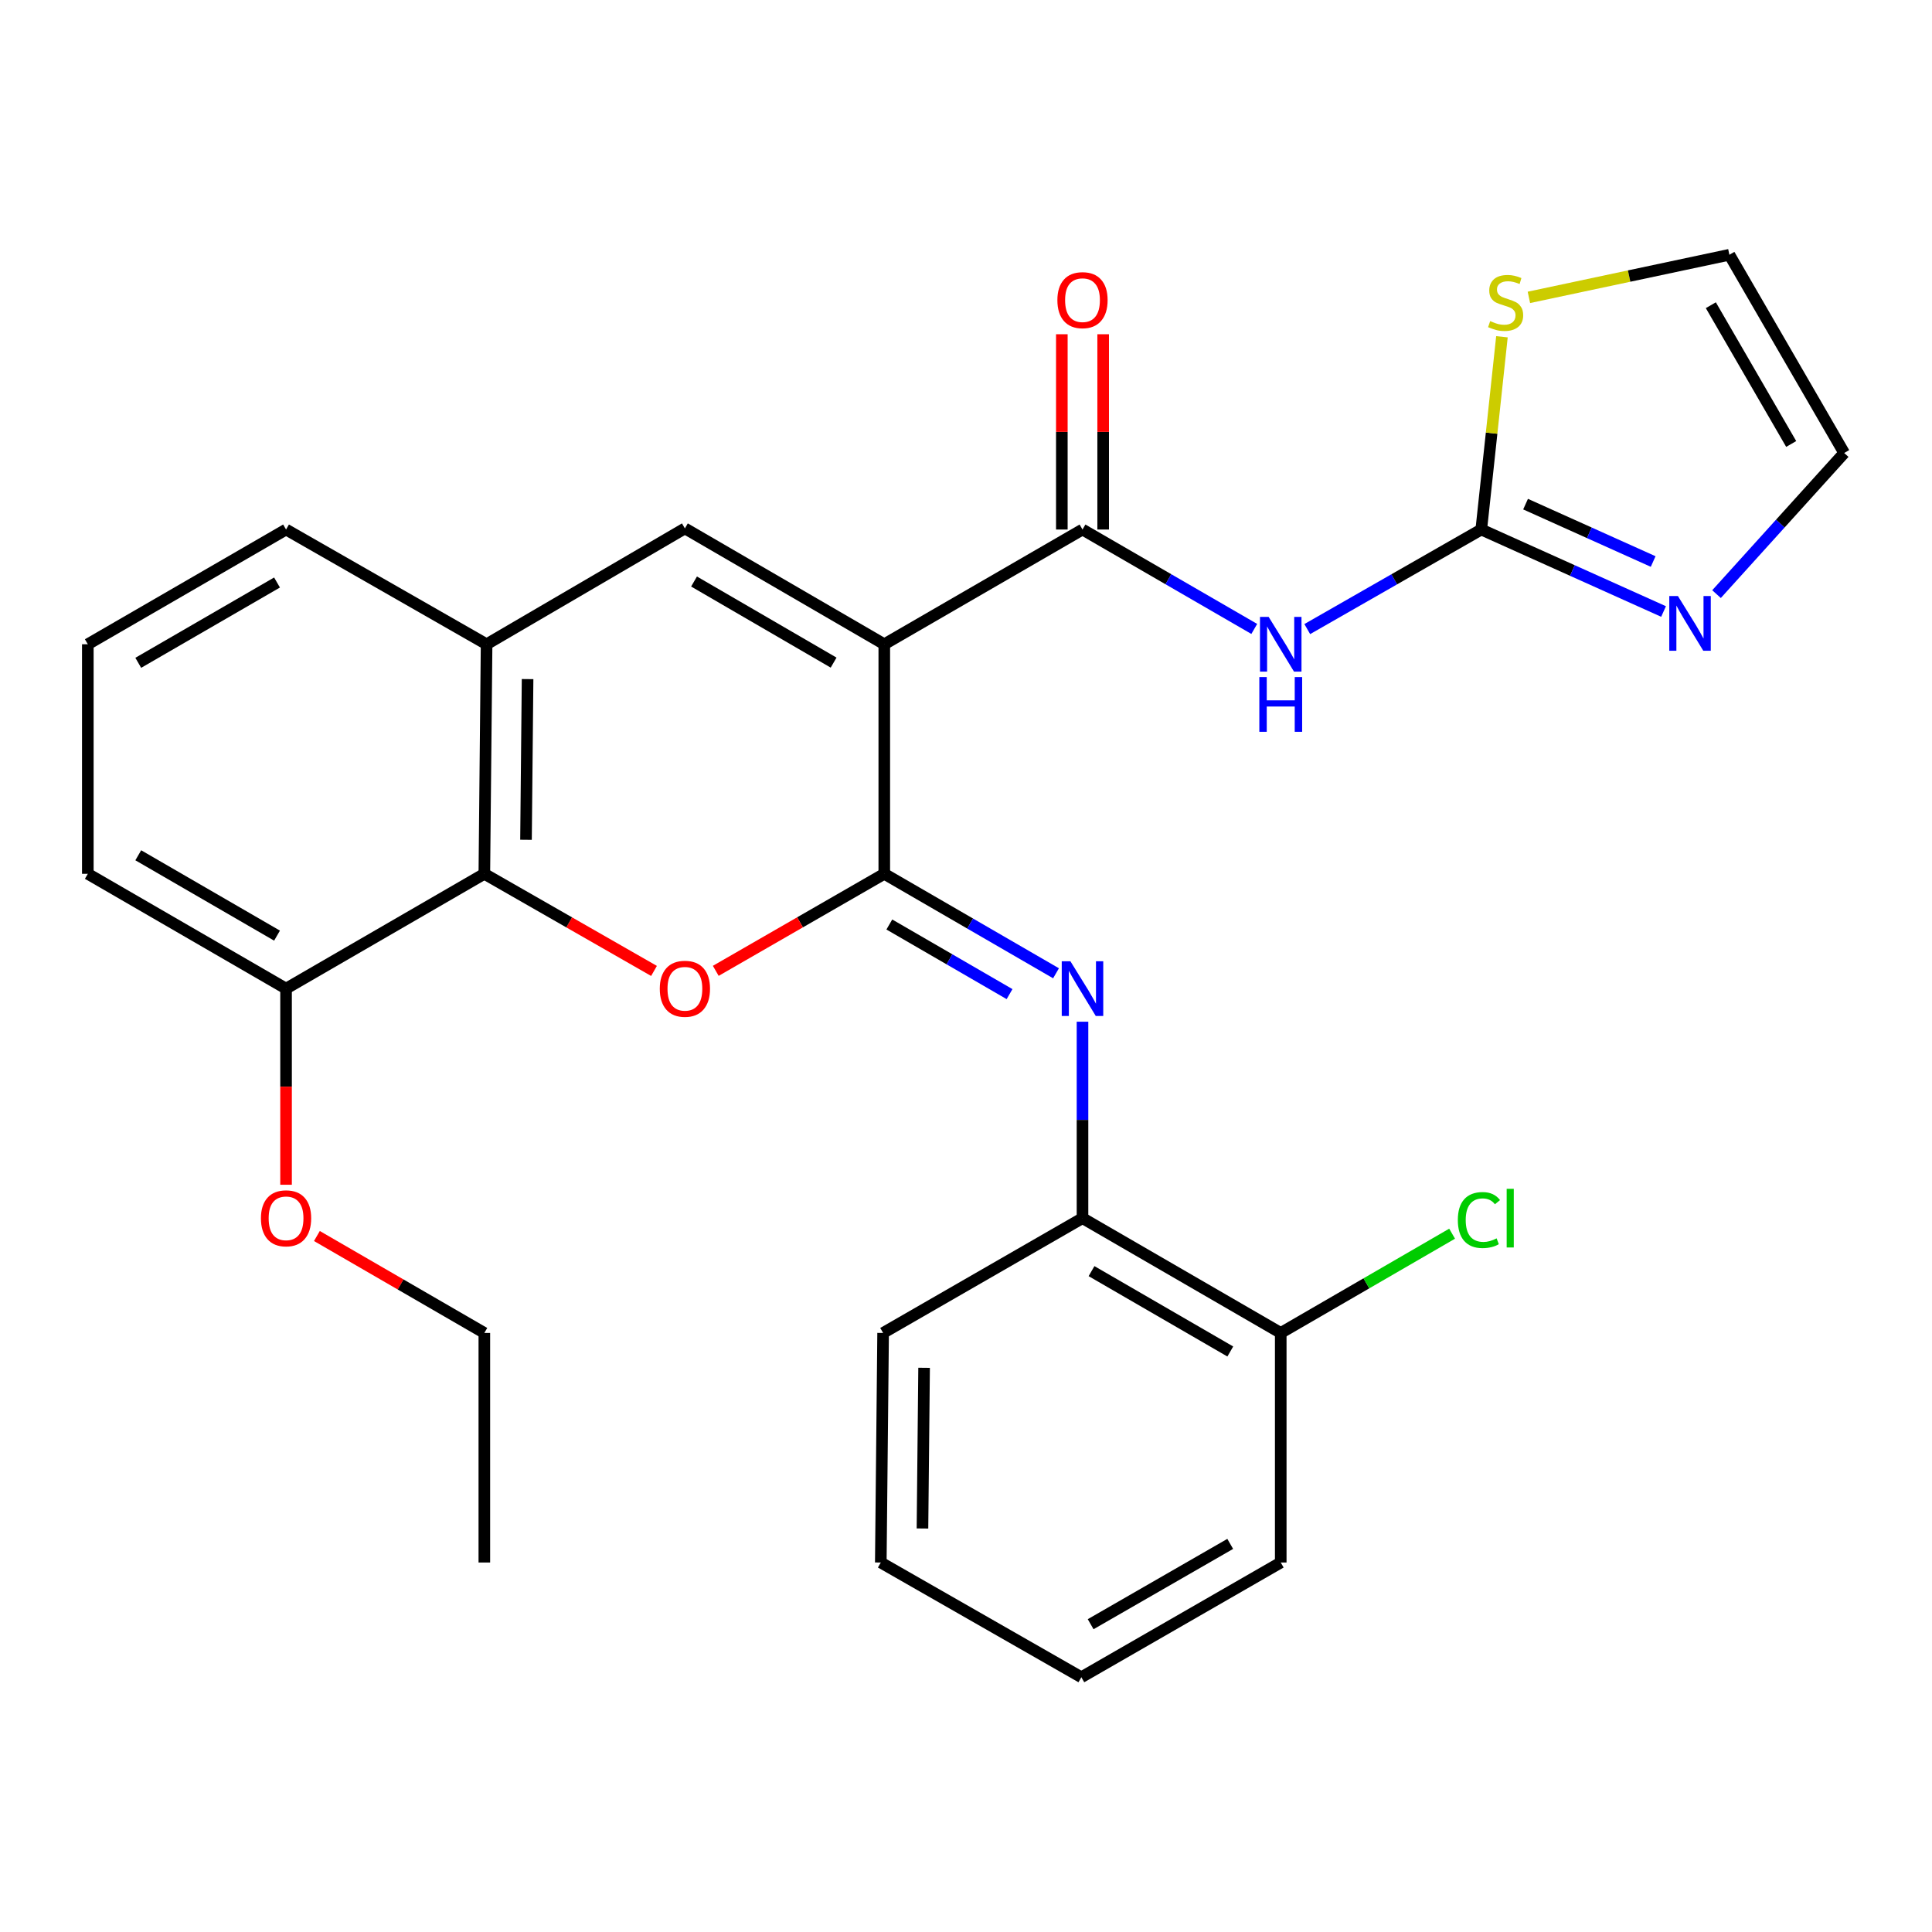 <?xml version='1.0' encoding='iso-8859-1'?>
<svg version='1.1' baseProfile='full'
              xmlns='http://www.w3.org/2000/svg'
                      xmlns:rdkit='http://www.rdkit.org/xml'
                      xmlns:xlink='http://www.w3.org/1999/xlink'
                  xml:space='preserve'
width='1000px' height='1000px' viewBox='0 0 1000 1000'>
<!-- END OF HEADER -->
<rect style='opacity:1.0;fill:#FFFFFF;stroke:none' width='1000' height='1000' x='0' y='0'> </rect>
<path class='bond-0' d='M 457.704,333.467 L 457.704,452.285' style='fill:none;fill-rule:evenodd;stroke:#000000;stroke-width:6px;stroke-linecap:butt;stroke-linejoin:miter;stroke-opacity:1' />
<path class='bond-2' d='M 457.704,333.467 L 560.3,274.082' style='fill:none;fill-rule:evenodd;stroke:#000000;stroke-width:6px;stroke-linecap:butt;stroke-linejoin:miter;stroke-opacity:1' />
<path class='bond-3' d='M 457.704,333.467 L 354.502,273.5' style='fill:none;fill-rule:evenodd;stroke:#000000;stroke-width:6px;stroke-linecap:butt;stroke-linejoin:miter;stroke-opacity:1' />
<path class='bond-3' d='M 431.477,342.968 L 359.235,300.991' style='fill:none;fill-rule:evenodd;stroke:#000000;stroke-width:6px;stroke-linecap:butt;stroke-linejoin:miter;stroke-opacity:1' />
<path class='bond-1' d='M 457.704,452.285 L 414.092,477.396' style='fill:none;fill-rule:evenodd;stroke:#000000;stroke-width:6px;stroke-linecap:butt;stroke-linejoin:miter;stroke-opacity:1' />
<path class='bond-1' d='M 414.092,477.396 L 370.479,502.507' style='fill:none;fill-rule:evenodd;stroke:#FF0000;stroke-width:6px;stroke-linecap:butt;stroke-linejoin:miter;stroke-opacity:1' />
<path class='bond-5' d='M 457.704,452.285 L 502.15,478.027' style='fill:none;fill-rule:evenodd;stroke:#000000;stroke-width:6px;stroke-linecap:butt;stroke-linejoin:miter;stroke-opacity:1' />
<path class='bond-5' d='M 502.15,478.027 L 546.596,503.769' style='fill:none;fill-rule:evenodd;stroke:#0000FF;stroke-width:6px;stroke-linecap:butt;stroke-linejoin:miter;stroke-opacity:1' />
<path class='bond-5' d='M 460.317,478.519 L 491.429,496.538' style='fill:none;fill-rule:evenodd;stroke:#000000;stroke-width:6px;stroke-linecap:butt;stroke-linejoin:miter;stroke-opacity:1' />
<path class='bond-5' d='M 491.429,496.538 L 522.541,514.557' style='fill:none;fill-rule:evenodd;stroke:#0000FF;stroke-width:6px;stroke-linecap:butt;stroke-linejoin:miter;stroke-opacity:1' />
<path class='bond-28' d='M 338.512,502.553 L 294.603,477.419' style='fill:none;fill-rule:evenodd;stroke:#FF0000;stroke-width:6px;stroke-linecap:butt;stroke-linejoin:miter;stroke-opacity:1' />
<path class='bond-28' d='M 294.603,477.419 L 250.694,452.285' style='fill:none;fill-rule:evenodd;stroke:#000000;stroke-width:6px;stroke-linecap:butt;stroke-linejoin:miter;stroke-opacity:1' />
<path class='bond-4' d='M 560.3,274.082 L 604.752,299.809' style='fill:none;fill-rule:evenodd;stroke:#000000;stroke-width:6px;stroke-linecap:butt;stroke-linejoin:miter;stroke-opacity:1' />
<path class='bond-4' d='M 604.752,299.809 L 649.204,325.536' style='fill:none;fill-rule:evenodd;stroke:#0000FF;stroke-width:6px;stroke-linecap:butt;stroke-linejoin:miter;stroke-opacity:1' />
<path class='bond-12' d='M 570.996,274.082 L 570.996,223.544' style='fill:none;fill-rule:evenodd;stroke:#000000;stroke-width:6px;stroke-linecap:butt;stroke-linejoin:miter;stroke-opacity:1' />
<path class='bond-12' d='M 570.996,223.544 L 570.996,173.006' style='fill:none;fill-rule:evenodd;stroke:#FF0000;stroke-width:6px;stroke-linecap:butt;stroke-linejoin:miter;stroke-opacity:1' />
<path class='bond-12' d='M 549.604,274.082 L 549.604,223.544' style='fill:none;fill-rule:evenodd;stroke:#000000;stroke-width:6px;stroke-linecap:butt;stroke-linejoin:miter;stroke-opacity:1' />
<path class='bond-12' d='M 549.604,223.544 L 549.604,173.006' style='fill:none;fill-rule:evenodd;stroke:#FF0000;stroke-width:6px;stroke-linecap:butt;stroke-linejoin:miter;stroke-opacity:1' />
<path class='bond-8' d='M 354.502,273.5 L 251.859,333.467' style='fill:none;fill-rule:evenodd;stroke:#000000;stroke-width:6px;stroke-linecap:butt;stroke-linejoin:miter;stroke-opacity:1' />
<path class='bond-6' d='M 676.638,325.612 L 721.671,299.847' style='fill:none;fill-rule:evenodd;stroke:#0000FF;stroke-width:6px;stroke-linecap:butt;stroke-linejoin:miter;stroke-opacity:1' />
<path class='bond-6' d='M 721.671,299.847 L 766.704,274.082' style='fill:none;fill-rule:evenodd;stroke:#000000;stroke-width:6px;stroke-linecap:butt;stroke-linejoin:miter;stroke-opacity:1' />
<path class='bond-11' d='M 560.3,528.836 L 560.3,579.674' style='fill:none;fill-rule:evenodd;stroke:#0000FF;stroke-width:6px;stroke-linecap:butt;stroke-linejoin:miter;stroke-opacity:1' />
<path class='bond-11' d='M 560.3,579.674 L 560.3,630.512' style='fill:none;fill-rule:evenodd;stroke:#000000;stroke-width:6px;stroke-linecap:butt;stroke-linejoin:miter;stroke-opacity:1' />
<path class='bond-9' d='M 766.704,274.082 L 813.879,295.298' style='fill:none;fill-rule:evenodd;stroke:#000000;stroke-width:6px;stroke-linecap:butt;stroke-linejoin:miter;stroke-opacity:1' />
<path class='bond-9' d='M 813.879,295.298 L 861.053,316.514' style='fill:none;fill-rule:evenodd;stroke:#0000FF;stroke-width:6px;stroke-linecap:butt;stroke-linejoin:miter;stroke-opacity:1' />
<path class='bond-9' d='M 789.631,260.938 L 822.653,275.789' style='fill:none;fill-rule:evenodd;stroke:#000000;stroke-width:6px;stroke-linecap:butt;stroke-linejoin:miter;stroke-opacity:1' />
<path class='bond-9' d='M 822.653,275.789 L 855.675,290.64' style='fill:none;fill-rule:evenodd;stroke:#0000FF;stroke-width:6px;stroke-linecap:butt;stroke-linejoin:miter;stroke-opacity:1' />
<path class='bond-10' d='M 766.704,274.082 L 772.053,224.198' style='fill:none;fill-rule:evenodd;stroke:#000000;stroke-width:6px;stroke-linecap:butt;stroke-linejoin:miter;stroke-opacity:1' />
<path class='bond-10' d='M 772.053,224.198 L 777.401,174.313' style='fill:none;fill-rule:evenodd;stroke:#CCCC00;stroke-width:6px;stroke-linecap:butt;stroke-linejoin:miter;stroke-opacity:1' />
<path class='bond-7' d='M 250.694,452.285 L 251.859,333.467' style='fill:none;fill-rule:evenodd;stroke:#000000;stroke-width:6px;stroke-linecap:butt;stroke-linejoin:miter;stroke-opacity:1' />
<path class='bond-7' d='M 272.259,434.672 L 273.074,351.5' style='fill:none;fill-rule:evenodd;stroke:#000000;stroke-width:6px;stroke-linecap:butt;stroke-linejoin:miter;stroke-opacity:1' />
<path class='bond-14' d='M 250.694,452.285 L 148.062,511.706' style='fill:none;fill-rule:evenodd;stroke:#000000;stroke-width:6px;stroke-linecap:butt;stroke-linejoin:miter;stroke-opacity:1' />
<path class='bond-19' d='M 251.859,333.467 L 148.062,274.082' style='fill:none;fill-rule:evenodd;stroke:#000000;stroke-width:6px;stroke-linecap:butt;stroke-linejoin:miter;stroke-opacity:1' />
<path class='bond-13' d='M 888.469,307.517 L 921.507,270.994' style='fill:none;fill-rule:evenodd;stroke:#0000FF;stroke-width:6px;stroke-linecap:butt;stroke-linejoin:miter;stroke-opacity:1' />
<path class='bond-13' d='M 921.507,270.994 L 954.545,234.472' style='fill:none;fill-rule:evenodd;stroke:#000000;stroke-width:6px;stroke-linecap:butt;stroke-linejoin:miter;stroke-opacity:1' />
<path class='bond-15' d='M 791.353,153.918 L 843.239,142.891' style='fill:none;fill-rule:evenodd;stroke:#CCCC00;stroke-width:6px;stroke-linecap:butt;stroke-linejoin:miter;stroke-opacity:1' />
<path class='bond-15' d='M 843.239,142.891 L 895.125,131.864' style='fill:none;fill-rule:evenodd;stroke:#000000;stroke-width:6px;stroke-linecap:butt;stroke-linejoin:miter;stroke-opacity:1' />
<path class='bond-16' d='M 560.3,630.512 L 662.908,689.933' style='fill:none;fill-rule:evenodd;stroke:#000000;stroke-width:6px;stroke-linecap:butt;stroke-linejoin:miter;stroke-opacity:1' />
<path class='bond-16' d='M 564.971,657.936 L 636.797,699.531' style='fill:none;fill-rule:evenodd;stroke:#000000;stroke-width:6px;stroke-linecap:butt;stroke-linejoin:miter;stroke-opacity:1' />
<path class='bond-21' d='M 560.3,630.512 L 457.098,689.933' style='fill:none;fill-rule:evenodd;stroke:#000000;stroke-width:6px;stroke-linecap:butt;stroke-linejoin:miter;stroke-opacity:1' />
<path class='bond-30' d='M 954.545,234.472 L 895.125,131.864' style='fill:none;fill-rule:evenodd;stroke:#000000;stroke-width:6px;stroke-linecap:butt;stroke-linejoin:miter;stroke-opacity:1' />
<path class='bond-30' d='M 927.121,229.801 L 885.526,157.976' style='fill:none;fill-rule:evenodd;stroke:#000000;stroke-width:6px;stroke-linecap:butt;stroke-linejoin:miter;stroke-opacity:1' />
<path class='bond-18' d='M 148.062,511.706 L 148.062,562.464' style='fill:none;fill-rule:evenodd;stroke:#000000;stroke-width:6px;stroke-linecap:butt;stroke-linejoin:miter;stroke-opacity:1' />
<path class='bond-18' d='M 148.062,562.464 L 148.062,613.222' style='fill:none;fill-rule:evenodd;stroke:#FF0000;stroke-width:6px;stroke-linecap:butt;stroke-linejoin:miter;stroke-opacity:1' />
<path class='bond-29' d='M 148.062,511.706 L 45.455,452.285' style='fill:none;fill-rule:evenodd;stroke:#000000;stroke-width:6px;stroke-linecap:butt;stroke-linejoin:miter;stroke-opacity:1' />
<path class='bond-29' d='M 143.391,484.281 L 71.566,442.687' style='fill:none;fill-rule:evenodd;stroke:#000000;stroke-width:6px;stroke-linecap:butt;stroke-linejoin:miter;stroke-opacity:1' />
<path class='bond-17' d='M 662.908,689.933 L 707.258,664.243' style='fill:none;fill-rule:evenodd;stroke:#000000;stroke-width:6px;stroke-linecap:butt;stroke-linejoin:miter;stroke-opacity:1' />
<path class='bond-17' d='M 707.258,664.243 L 751.608,638.554' style='fill:none;fill-rule:evenodd;stroke:#00CC00;stroke-width:6px;stroke-linecap:butt;stroke-linejoin:miter;stroke-opacity:1' />
<path class='bond-23' d='M 662.908,689.933 L 662.908,808.751' style='fill:none;fill-rule:evenodd;stroke:#000000;stroke-width:6px;stroke-linecap:butt;stroke-linejoin:miter;stroke-opacity:1' />
<path class='bond-24' d='M 164.027,639.755 L 207.361,664.844' style='fill:none;fill-rule:evenodd;stroke:#FF0000;stroke-width:6px;stroke-linecap:butt;stroke-linejoin:miter;stroke-opacity:1' />
<path class='bond-24' d='M 207.361,664.844 L 250.694,689.933' style='fill:none;fill-rule:evenodd;stroke:#000000;stroke-width:6px;stroke-linecap:butt;stroke-linejoin:miter;stroke-opacity:1' />
<path class='bond-20' d='M 148.062,274.082 L 45.455,333.467' style='fill:none;fill-rule:evenodd;stroke:#000000;stroke-width:6px;stroke-linecap:butt;stroke-linejoin:miter;stroke-opacity:1' />
<path class='bond-20' d='M 143.387,301.504 L 71.561,343.074' style='fill:none;fill-rule:evenodd;stroke:#000000;stroke-width:6px;stroke-linecap:butt;stroke-linejoin:miter;stroke-opacity:1' />
<path class='bond-22' d='M 45.455,333.467 L 45.455,452.285' style='fill:none;fill-rule:evenodd;stroke:#000000;stroke-width:6px;stroke-linecap:butt;stroke-linejoin:miter;stroke-opacity:1' />
<path class='bond-26' d='M 457.098,689.933 L 455.898,808.751' style='fill:none;fill-rule:evenodd;stroke:#000000;stroke-width:6px;stroke-linecap:butt;stroke-linejoin:miter;stroke-opacity:1' />
<path class='bond-26' d='M 478.309,707.971 L 477.468,791.144' style='fill:none;fill-rule:evenodd;stroke:#000000;stroke-width:6px;stroke-linecap:butt;stroke-linejoin:miter;stroke-opacity:1' />
<path class='bond-31' d='M 662.908,808.751 L 559.706,868.136' style='fill:none;fill-rule:evenodd;stroke:#000000;stroke-width:6px;stroke-linecap:butt;stroke-linejoin:miter;stroke-opacity:1' />
<path class='bond-31' d='M 636.759,799.117 L 564.517,840.687' style='fill:none;fill-rule:evenodd;stroke:#000000;stroke-width:6px;stroke-linecap:butt;stroke-linejoin:miter;stroke-opacity:1' />
<path class='bond-25' d='M 250.694,689.933 L 250.694,808.751' style='fill:none;fill-rule:evenodd;stroke:#000000;stroke-width:6px;stroke-linecap:butt;stroke-linejoin:miter;stroke-opacity:1' />
<path class='bond-27' d='M 455.898,808.751 L 559.706,868.136' style='fill:none;fill-rule:evenodd;stroke:#000000;stroke-width:6px;stroke-linecap:butt;stroke-linejoin:miter;stroke-opacity:1' />
<path  class='atom-2' d='M 341.502 511.786
Q 341.502 504.986, 344.862 501.186
Q 348.222 497.386, 354.502 497.386
Q 360.782 497.386, 364.142 501.186
Q 367.502 504.986, 367.502 511.786
Q 367.502 518.666, 364.102 522.586
Q 360.702 526.466, 354.502 526.466
Q 348.262 526.466, 344.862 522.586
Q 341.502 518.706, 341.502 511.786
M 354.502 523.266
Q 358.822 523.266, 361.142 520.386
Q 363.502 517.466, 363.502 511.786
Q 363.502 506.226, 361.142 503.426
Q 358.822 500.586, 354.502 500.586
Q 350.182 500.586, 347.822 503.386
Q 345.502 506.186, 345.502 511.786
Q 345.502 517.506, 347.822 520.386
Q 350.182 523.266, 354.502 523.266
' fill='#FF0000'/>
<path  class='atom-5' d='M 656.648 319.307
L 665.928 334.307
Q 666.848 335.787, 668.328 338.467
Q 669.808 341.147, 669.888 341.307
L 669.888 319.307
L 673.648 319.307
L 673.648 347.627
L 669.768 347.627
L 659.808 331.227
Q 658.648 329.307, 657.408 327.107
Q 656.208 324.907, 655.848 324.227
L 655.848 347.627
L 652.168 347.627
L 652.168 319.307
L 656.648 319.307
' fill='#0000FF'/>
<path  class='atom-5' d='M 651.828 350.459
L 655.668 350.459
L 655.668 362.499
L 670.148 362.499
L 670.148 350.459
L 673.988 350.459
L 673.988 378.779
L 670.148 378.779
L 670.148 365.699
L 655.668 365.699
L 655.668 378.779
L 651.828 378.779
L 651.828 350.459
' fill='#0000FF'/>
<path  class='atom-6' d='M 554.04 497.546
L 563.32 512.546
Q 564.24 514.026, 565.72 516.706
Q 567.2 519.386, 567.28 519.546
L 567.28 497.546
L 571.04 497.546
L 571.04 525.866
L 567.16 525.866
L 557.2 509.466
Q 556.04 507.546, 554.8 505.346
Q 553.6 503.146, 553.24 502.466
L 553.24 525.866
L 549.56 525.866
L 549.56 497.546
L 554.04 497.546
' fill='#0000FF'/>
<path  class='atom-10' d='M 868.495 308.516
L 877.775 323.516
Q 878.695 324.996, 880.175 327.676
Q 881.655 330.356, 881.735 330.516
L 881.735 308.516
L 885.495 308.516
L 885.495 336.836
L 881.615 336.836
L 871.655 320.436
Q 870.495 318.516, 869.255 316.316
Q 868.055 314.116, 867.695 313.436
L 867.695 336.836
L 864.015 336.836
L 864.015 308.516
L 868.495 308.516
' fill='#0000FF'/>
<path  class='atom-11' d='M 771.313 166.196
Q 771.633 166.316, 772.953 166.876
Q 774.273 167.436, 775.713 167.796
Q 777.193 168.116, 778.633 168.116
Q 781.313 168.116, 782.873 166.836
Q 784.433 165.516, 784.433 163.236
Q 784.433 161.676, 783.633 160.716
Q 782.873 159.756, 781.673 159.236
Q 780.473 158.716, 778.473 158.116
Q 775.953 157.356, 774.433 156.636
Q 772.953 155.916, 771.873 154.396
Q 770.833 152.876, 770.833 150.316
Q 770.833 146.756, 773.233 144.556
Q 775.673 142.356, 780.473 142.356
Q 783.753 142.356, 787.473 143.916
L 786.553 146.996
Q 783.153 145.596, 780.593 145.596
Q 777.833 145.596, 776.313 146.756
Q 774.793 147.876, 774.833 149.836
Q 774.833 151.356, 775.593 152.276
Q 776.393 153.196, 777.513 153.716
Q 778.673 154.236, 780.593 154.836
Q 783.153 155.636, 784.673 156.436
Q 786.193 157.236, 787.273 158.876
Q 788.393 160.476, 788.393 163.236
Q 788.393 167.156, 785.753 169.276
Q 783.153 171.356, 778.793 171.356
Q 776.273 171.356, 774.353 170.796
Q 772.473 170.276, 770.233 169.356
L 771.313 166.196
' fill='#CCCC00'/>
<path  class='atom-13' d='M 547.3 155.356
Q 547.3 148.556, 550.66 144.756
Q 554.02 140.956, 560.3 140.956
Q 566.58 140.956, 569.94 144.756
Q 573.3 148.556, 573.3 155.356
Q 573.3 162.236, 569.9 166.156
Q 566.5 170.036, 560.3 170.036
Q 554.06 170.036, 550.66 166.156
Q 547.3 162.276, 547.3 155.356
M 560.3 166.836
Q 564.62 166.836, 566.94 163.956
Q 569.3 161.036, 569.3 155.356
Q 569.3 149.796, 566.94 146.996
Q 564.62 144.156, 560.3 144.156
Q 555.98 144.156, 553.62 146.956
Q 551.3 149.756, 551.3 155.356
Q 551.3 161.076, 553.62 163.956
Q 555.98 166.836, 560.3 166.836
' fill='#FF0000'/>
<path  class='atom-18' d='M 754.572 631.492
Q 754.572 624.452, 757.852 620.772
Q 761.172 617.052, 767.452 617.052
Q 773.292 617.052, 776.412 621.172
L 773.772 623.332
Q 771.492 620.332, 767.452 620.332
Q 763.172 620.332, 760.892 623.212
Q 758.652 626.052, 758.652 631.492
Q 758.652 637.092, 760.972 639.972
Q 763.332 642.852, 767.892 642.852
Q 771.012 642.852, 774.652 640.972
L 775.772 643.972
Q 774.292 644.932, 772.052 645.492
Q 769.812 646.052, 767.332 646.052
Q 761.172 646.052, 757.852 642.292
Q 754.572 638.532, 754.572 631.492
' fill='#00CC00'/>
<path  class='atom-18' d='M 779.852 615.332
L 783.532 615.332
L 783.532 645.692
L 779.852 645.692
L 779.852 615.332
' fill='#00CC00'/>
<path  class='atom-19' d='M 135.062 630.592
Q 135.062 623.792, 138.422 619.992
Q 141.782 616.192, 148.062 616.192
Q 154.342 616.192, 157.702 619.992
Q 161.062 623.792, 161.062 630.592
Q 161.062 637.472, 157.662 641.392
Q 154.262 645.272, 148.062 645.272
Q 141.822 645.272, 138.422 641.392
Q 135.062 637.512, 135.062 630.592
M 148.062 642.072
Q 152.382 642.072, 154.702 639.192
Q 157.062 636.272, 157.062 630.592
Q 157.062 625.032, 154.702 622.232
Q 152.382 619.392, 148.062 619.392
Q 143.742 619.392, 141.382 622.192
Q 139.062 624.992, 139.062 630.592
Q 139.062 636.312, 141.382 639.192
Q 143.742 642.072, 148.062 642.072
' fill='#FF0000'/>
</svg>

